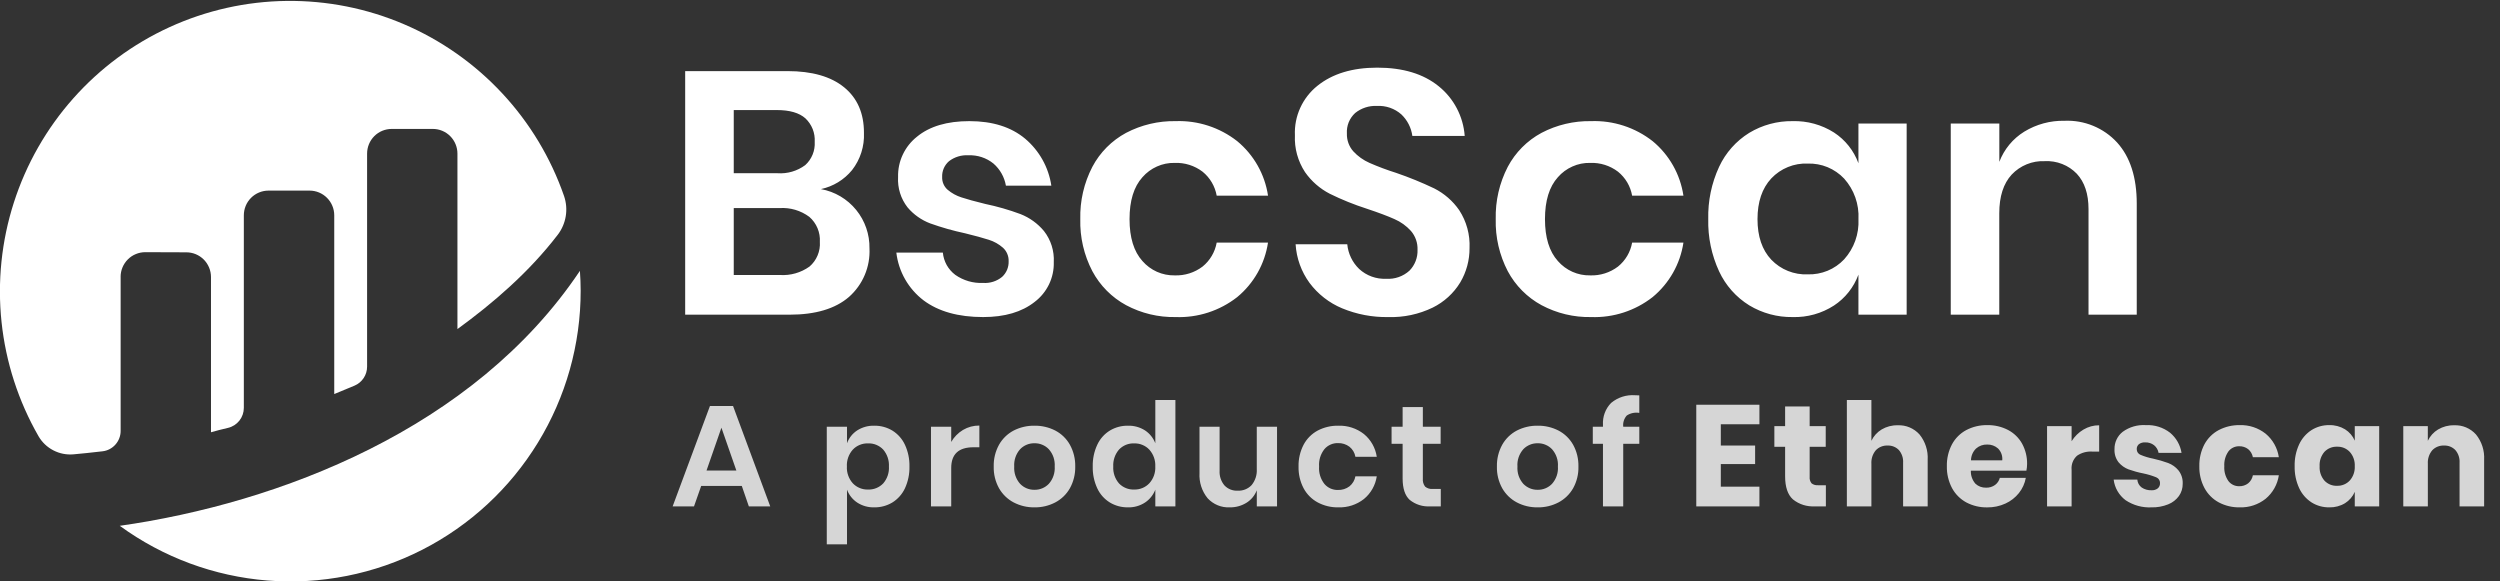 <svg width="86" height="20" viewBox="0 0 86 20" fill="none" xmlns="http://www.w3.org/2000/svg">
<rect x="0" y="0" width="86" height="20" fill="#333333" stroke="none"/>
<g clip-path="url(#bscSCan)">
<path d="M4.149 9.523C4.149 9.411 4.171 9.301 4.214 9.198C4.257 9.094 4.32 9.001 4.399 8.922C4.478 8.843 4.571 8.781 4.675 8.739C4.778 8.696 4.888 8.675 5 8.675L6.41 8.68C6.635 8.68 6.85 8.769 7.009 8.928C7.168 9.088 7.258 9.304 7.258 9.529V14.87C7.416 14.822 7.62 14.772 7.843 14.719C7.998 14.683 8.136 14.595 8.235 14.47C8.334 14.345 8.388 14.19 8.388 14.031V7.407C8.388 7.181 8.477 6.965 8.636 6.806C8.795 6.647 9.011 6.557 9.236 6.557H10.65C10.875 6.557 11.091 6.647 11.249 6.806C11.408 6.965 11.498 7.181 11.498 7.407V13.555C11.498 13.555 11.852 13.412 12.196 13.266C12.324 13.212 12.433 13.121 12.51 13.005C12.587 12.889 12.628 12.753 12.628 12.614V5.284C12.628 5.059 12.717 4.843 12.876 4.683C13.035 4.524 13.251 4.435 13.476 4.435H14.889C15.113 4.435 15.329 4.524 15.488 4.684C15.646 4.843 15.736 5.059 15.736 5.284V11.32C16.96 10.43 18.202 9.361 19.187 8.075C19.33 7.888 19.424 7.669 19.462 7.437C19.5 7.205 19.48 6.967 19.404 6.745C18.948 5.431 18.223 4.226 17.275 3.209C16.328 2.192 15.179 1.383 13.902 0.836C12.625 0.289 11.248 0.015 9.859 0.032C8.47 0.048 7.1 0.355 5.836 0.932C4.572 1.51 3.443 2.345 2.52 3.385C1.597 4.424 0.901 5.645 0.476 6.97C0.051 8.294 -0.093 9.693 0.053 11.077C0.199 12.46 0.632 13.798 1.324 15.004C1.444 15.212 1.622 15.382 1.835 15.492C2.048 15.603 2.289 15.65 2.528 15.629C2.795 15.605 3.128 15.572 3.524 15.525C3.696 15.506 3.855 15.424 3.97 15.294C4.086 15.165 4.15 14.997 4.15 14.824V9.523" fill="white"/>
<path d="M4.12 18.088C5.609 19.173 7.369 19.825 9.205 19.97C11.041 20.116 12.882 19.75 14.523 18.913C16.164 18.076 17.542 16.8 18.504 15.227C19.467 13.655 19.976 11.846 19.975 10.001C19.975 9.771 19.965 9.543 19.949 9.317C16.302 14.765 9.567 17.313 4.12 18.088Z" fill="white"/>
<path opacity="0.8" d="M25.518 16.716H24.121L23.874 17.419H23.139L24.422 13.967H25.217L26.496 17.419H25.76L25.518 16.716ZM25.331 16.187L24.817 14.713L24.304 16.187H25.331ZM30.076 14.644C30.295 14.641 30.51 14.699 30.698 14.812C30.886 14.929 31.036 15.098 31.13 15.3C31.238 15.534 31.291 15.79 31.285 16.049C31.291 16.307 31.238 16.563 31.13 16.798C31.036 16.999 30.886 17.168 30.698 17.285C30.51 17.398 30.295 17.456 30.076 17.453C29.867 17.459 29.661 17.401 29.486 17.287C29.326 17.18 29.204 17.025 29.137 16.845V18.724H28.441V14.679H29.137V15.248C29.203 15.067 29.325 14.913 29.486 14.807C29.662 14.695 29.867 14.638 30.076 14.644ZM29.858 15.253C29.761 15.249 29.665 15.267 29.575 15.304C29.485 15.341 29.404 15.396 29.337 15.467C29.195 15.626 29.121 15.835 29.133 16.049C29.127 16.154 29.143 16.259 29.178 16.358C29.213 16.457 29.267 16.548 29.337 16.626C29.404 16.696 29.485 16.752 29.575 16.788C29.665 16.826 29.761 16.843 29.858 16.84C29.956 16.844 30.052 16.828 30.143 16.791C30.233 16.755 30.314 16.7 30.382 16.63C30.521 16.469 30.592 16.261 30.579 16.049C30.591 15.836 30.52 15.627 30.382 15.465C30.315 15.394 30.233 15.339 30.143 15.302C30.053 15.265 29.956 15.248 29.858 15.253ZM32.722 15.203C32.819 15.033 32.959 14.891 33.127 14.79C33.297 14.689 33.492 14.637 33.69 14.639V15.386H33.487C32.977 15.386 32.722 15.623 32.722 16.098V17.419H32.026V14.679H32.722V15.203ZM35.586 14.644C35.835 14.64 36.082 14.698 36.304 14.812C36.515 14.923 36.689 15.092 36.805 15.3C36.931 15.529 36.994 15.787 36.988 16.049C36.994 16.309 36.931 16.567 36.805 16.795C36.688 17.002 36.514 17.171 36.304 17.282C36.083 17.398 35.836 17.457 35.586 17.453C35.336 17.457 35.089 17.398 34.867 17.282C34.657 17.171 34.484 17.002 34.366 16.795C34.24 16.567 34.177 16.309 34.184 16.049C34.177 15.787 34.24 15.529 34.366 15.3C34.483 15.092 34.657 14.923 34.867 14.812C35.089 14.698 35.336 14.64 35.586 14.644ZM35.586 15.248C35.494 15.246 35.402 15.263 35.317 15.299C35.233 15.334 35.156 15.386 35.092 15.453C35.02 15.534 34.966 15.628 34.931 15.73C34.896 15.833 34.882 15.941 34.889 16.049C34.882 16.156 34.896 16.265 34.931 16.367C34.966 16.469 35.02 16.563 35.092 16.644C35.156 16.71 35.233 16.763 35.317 16.798C35.402 16.833 35.494 16.851 35.586 16.849C35.678 16.851 35.769 16.833 35.854 16.798C35.939 16.763 36.016 16.71 36.079 16.644C36.151 16.563 36.206 16.469 36.24 16.367C36.275 16.265 36.289 16.156 36.282 16.049C36.289 15.941 36.275 15.833 36.241 15.73C36.206 15.628 36.151 15.534 36.079 15.453C36.016 15.386 35.939 15.334 35.854 15.299C35.769 15.263 35.678 15.246 35.586 15.248ZM38.8 14.644C39.008 14.638 39.214 14.695 39.39 14.807C39.551 14.914 39.674 15.068 39.743 15.248V13.759H40.434V17.419H39.743V16.845C39.673 17.025 39.55 17.18 39.389 17.287C39.214 17.401 39.009 17.459 38.8 17.453C38.581 17.456 38.365 17.398 38.178 17.285C37.989 17.168 37.839 16.999 37.746 16.798C37.637 16.563 37.584 16.307 37.59 16.049C37.584 15.79 37.637 15.534 37.746 15.3C37.839 15.098 37.989 14.929 38.178 14.812C38.365 14.699 38.581 14.641 38.8 14.644ZM39.017 15.253C38.92 15.248 38.823 15.265 38.732 15.302C38.642 15.339 38.561 15.394 38.494 15.465C38.355 15.627 38.284 15.836 38.296 16.049C38.284 16.261 38.355 16.469 38.494 16.63C38.561 16.7 38.643 16.755 38.733 16.791C38.823 16.828 38.92 16.844 39.017 16.84C39.114 16.843 39.211 16.825 39.3 16.788C39.39 16.751 39.471 16.695 39.537 16.625C39.608 16.547 39.662 16.456 39.697 16.357C39.732 16.258 39.748 16.153 39.742 16.048C39.753 15.835 39.679 15.626 39.537 15.468C39.471 15.397 39.39 15.342 39.3 15.305C39.211 15.267 39.114 15.25 39.017 15.253ZM43.93 14.679V17.419H43.234V16.865C43.165 17.044 43.039 17.197 42.876 17.297C42.703 17.403 42.503 17.457 42.3 17.453C42.159 17.459 42.018 17.435 41.888 17.381C41.757 17.327 41.64 17.245 41.544 17.142C41.344 16.898 41.244 16.587 41.263 16.271V14.679H41.954V16.192C41.943 16.376 42.003 16.558 42.122 16.699C42.18 16.76 42.251 16.808 42.329 16.839C42.408 16.87 42.492 16.884 42.576 16.88C42.665 16.884 42.754 16.869 42.837 16.836C42.919 16.803 42.994 16.752 43.055 16.688C43.183 16.532 43.246 16.334 43.233 16.134V14.68L43.93 14.679ZM46.038 14.644C46.356 14.633 46.668 14.735 46.919 14.931C47.158 15.128 47.315 15.406 47.361 15.713H46.626C46.602 15.577 46.53 15.455 46.423 15.369C46.309 15.282 46.167 15.237 46.023 15.243C45.936 15.241 45.849 15.258 45.77 15.294C45.69 15.329 45.619 15.382 45.562 15.448C45.427 15.618 45.361 15.832 45.377 16.049C45.361 16.265 45.427 16.479 45.561 16.649C45.618 16.716 45.689 16.768 45.769 16.804C45.849 16.839 45.936 16.857 46.023 16.855C46.167 16.86 46.309 16.816 46.423 16.729C46.53 16.642 46.602 16.52 46.626 16.385H47.361C47.315 16.691 47.158 16.97 46.919 17.166C46.668 17.363 46.356 17.464 46.038 17.453C45.79 17.458 45.546 17.399 45.327 17.282C45.122 17.171 44.954 17.002 44.843 16.795C44.723 16.565 44.664 16.308 44.67 16.049C44.664 15.788 44.724 15.531 44.843 15.3C44.953 15.093 45.121 14.923 45.327 14.812C45.546 14.697 45.791 14.64 46.038 14.644ZM49.563 16.82V17.419H49.198C48.944 17.436 48.693 17.356 48.494 17.196C48.331 17.048 48.25 16.8 48.25 16.454V15.267H47.87V14.679H48.25V14.002H48.946V14.679H49.558V15.267H48.946V16.464C48.936 16.563 48.964 16.662 49.025 16.741C49.1 16.801 49.196 16.83 49.292 16.82H49.563ZM52.896 14.644C53.146 14.64 53.392 14.698 53.614 14.812C53.825 14.923 53.999 15.092 54.116 15.3C54.242 15.529 54.304 15.787 54.298 16.049C54.305 16.309 54.242 16.567 54.116 16.795C53.998 17.002 53.824 17.171 53.614 17.282C53.393 17.398 53.146 17.457 52.896 17.453C52.646 17.457 52.399 17.399 52.177 17.282C51.967 17.171 51.794 17.002 51.676 16.795C51.55 16.567 51.487 16.309 51.494 16.049C51.487 15.787 51.551 15.529 51.676 15.3C51.793 15.092 51.967 14.923 52.177 14.812C52.399 14.698 52.646 14.64 52.896 14.644ZM52.896 15.248C52.804 15.246 52.713 15.263 52.628 15.299C52.543 15.334 52.466 15.386 52.402 15.453C52.331 15.534 52.276 15.628 52.241 15.73C52.206 15.833 52.192 15.941 52.2 16.049C52.193 16.156 52.207 16.265 52.241 16.367C52.276 16.469 52.331 16.563 52.402 16.644C52.466 16.71 52.543 16.763 52.628 16.798C52.713 16.833 52.804 16.851 52.896 16.849C52.988 16.851 53.079 16.833 53.164 16.798C53.249 16.763 53.326 16.71 53.39 16.644C53.461 16.563 53.516 16.469 53.551 16.367C53.586 16.265 53.6 16.156 53.592 16.049C53.6 15.941 53.586 15.833 53.551 15.73C53.516 15.628 53.461 15.534 53.39 15.453C53.326 15.386 53.249 15.334 53.164 15.299C53.079 15.263 52.988 15.246 52.896 15.248ZM56.392 14.204C56.242 14.178 56.089 14.21 55.962 14.293C55.916 14.344 55.881 14.405 55.86 14.47C55.838 14.536 55.831 14.605 55.839 14.674V14.679H56.392V15.267H55.839V17.419H55.142V15.267H54.792V14.679H55.142V14.615C55.134 14.476 55.154 14.338 55.202 14.208C55.25 14.078 55.325 13.96 55.422 13.861C55.653 13.668 55.949 13.574 56.248 13.596C56.311 13.596 56.359 13.598 56.392 13.601V14.204ZM59.196 14.595V15.327H60.376V15.965H59.196V16.741H60.524V17.419H58.352V13.922H60.524V14.595H59.196ZM62.81 16.692V17.419H62.43C62.158 17.435 61.889 17.35 61.677 17.179C61.498 17.019 61.408 16.754 61.408 16.385V15.371H61.038V14.659H61.408V13.982H62.252V14.659H62.805V15.371H62.252V16.4C62.243 16.481 62.267 16.563 62.318 16.627C62.382 16.676 62.462 16.699 62.543 16.692H62.81ZM65.279 14.63C65.42 14.623 65.561 14.648 65.691 14.703C65.821 14.758 65.938 14.841 66.032 14.946C66.23 15.191 66.33 15.501 66.312 15.816V17.419H65.467V15.915C65.477 15.758 65.424 15.602 65.322 15.482C65.272 15.43 65.212 15.39 65.145 15.363C65.078 15.336 65.006 15.324 64.934 15.327C64.859 15.323 64.783 15.336 64.713 15.364C64.642 15.392 64.579 15.435 64.527 15.49C64.419 15.62 64.365 15.786 64.376 15.955V17.419H63.532V13.759H64.376V15.164C64.453 15.001 64.576 14.865 64.729 14.773C64.895 14.675 65.086 14.625 65.279 14.63ZM69.732 15.965C69.732 16.041 69.723 16.117 69.708 16.192H67.797C67.79 16.356 67.847 16.516 67.955 16.64C68.054 16.732 68.185 16.78 68.32 16.776C68.431 16.78 68.541 16.747 68.631 16.682C68.712 16.622 68.769 16.536 68.794 16.439H69.688C69.653 16.63 69.572 16.809 69.451 16.961C69.327 17.116 69.168 17.24 68.987 17.322C68.79 17.412 68.576 17.457 68.36 17.454C68.11 17.459 67.863 17.4 67.641 17.283C67.433 17.17 67.263 16.999 67.15 16.791C67.028 16.559 66.966 16.3 66.972 16.039C66.966 15.777 67.026 15.517 67.148 15.285C67.26 15.077 67.431 14.906 67.639 14.795C67.861 14.679 68.109 14.62 68.36 14.624C68.61 14.619 68.858 14.677 69.081 14.793C69.283 14.9 69.451 15.064 69.562 15.265C69.678 15.479 69.737 15.721 69.732 15.965ZM68.878 15.836C68.885 15.761 68.876 15.686 68.851 15.616C68.826 15.545 68.785 15.481 68.733 15.428C68.63 15.337 68.497 15.288 68.36 15.292C68.219 15.287 68.081 15.337 67.975 15.431C67.866 15.538 67.804 15.683 67.802 15.836H68.878ZM71.263 15.178C71.365 15.014 71.504 14.877 71.67 14.778C71.834 14.68 72.02 14.628 72.211 14.63V15.534H71.969C71.784 15.523 71.601 15.573 71.448 15.678C71.382 15.739 71.33 15.814 71.298 15.898C71.266 15.982 71.254 16.073 71.263 16.163V17.419H70.419V14.659H71.263V15.178ZM73.816 14.624C74.117 14.609 74.414 14.702 74.652 14.887C74.862 15.063 75.002 15.308 75.045 15.579H74.255C74.237 15.475 74.181 15.381 74.099 15.314C74.012 15.248 73.904 15.214 73.795 15.218C73.718 15.213 73.641 15.234 73.578 15.28C73.553 15.301 73.533 15.329 73.52 15.359C73.507 15.389 73.502 15.422 73.504 15.455C73.504 15.498 73.517 15.539 73.541 15.573C73.566 15.608 73.6 15.634 73.639 15.648C73.777 15.706 73.921 15.749 74.067 15.777C74.243 15.816 74.416 15.866 74.586 15.928C74.722 15.98 74.843 16.066 74.936 16.177C75.041 16.309 75.093 16.474 75.085 16.642C75.087 16.792 75.042 16.939 74.956 17.062C74.862 17.191 74.734 17.291 74.586 17.349C74.404 17.422 74.209 17.458 74.013 17.453C73.696 17.469 73.383 17.382 73.119 17.206C73.007 17.122 72.913 17.016 72.842 16.894C72.772 16.773 72.727 16.638 72.71 16.499H73.524C73.528 16.552 73.543 16.605 73.569 16.651C73.595 16.698 73.631 16.739 73.675 16.771C73.775 16.837 73.893 16.87 74.013 16.865C74.091 16.87 74.169 16.846 74.23 16.798C74.255 16.776 74.274 16.749 74.287 16.718C74.3 16.688 74.306 16.655 74.304 16.622C74.306 16.578 74.294 16.535 74.269 16.498C74.245 16.461 74.21 16.433 74.169 16.417C74.026 16.36 73.878 16.316 73.727 16.285C73.556 16.252 73.387 16.205 73.223 16.147C73.091 16.097 72.974 16.015 72.882 15.907C72.781 15.779 72.73 15.618 72.739 15.454C72.736 15.339 72.76 15.225 72.809 15.121C72.858 15.016 72.93 14.925 73.021 14.854C73.251 14.687 73.532 14.606 73.816 14.624ZM77.045 14.624C77.368 14.614 77.684 14.718 77.938 14.919C78.183 15.123 78.345 15.411 78.392 15.727H77.499C77.478 15.619 77.421 15.521 77.336 15.45C77.247 15.382 77.137 15.347 77.025 15.351C76.954 15.35 76.885 15.365 76.821 15.396C76.758 15.426 76.703 15.471 76.659 15.527C76.555 15.676 76.504 15.856 76.516 16.038C76.504 16.22 76.554 16.401 76.659 16.55C76.702 16.606 76.758 16.651 76.821 16.681C76.885 16.712 76.954 16.727 77.025 16.726C77.137 16.73 77.247 16.695 77.336 16.627C77.421 16.557 77.478 16.459 77.499 16.35H78.392C78.345 16.666 78.183 16.954 77.938 17.158C77.684 17.359 77.368 17.464 77.045 17.453C76.795 17.458 76.547 17.399 76.326 17.282C76.118 17.17 75.948 16.999 75.835 16.791C75.712 16.559 75.651 16.3 75.657 16.039C75.651 15.777 75.711 15.517 75.832 15.285C75.945 15.077 76.115 14.906 76.324 14.795C76.546 14.679 76.794 14.62 77.045 14.624ZM80.126 14.624C80.317 14.619 80.505 14.669 80.669 14.768C80.818 14.861 80.935 14.997 81.004 15.159V14.659H81.844V17.419H81.004V16.919C80.935 17.081 80.818 17.217 80.669 17.31C80.505 17.409 80.317 17.458 80.126 17.453C79.91 17.456 79.698 17.397 79.516 17.282C79.331 17.162 79.183 16.991 79.091 16.791C78.983 16.555 78.93 16.298 78.936 16.039C78.929 15.779 78.982 15.521 79.091 15.285C79.184 15.085 79.331 14.915 79.516 14.795C79.698 14.681 79.91 14.621 80.126 14.624ZM80.397 15.366C80.316 15.363 80.235 15.377 80.159 15.408C80.084 15.438 80.016 15.485 79.96 15.544C79.843 15.682 79.784 15.859 79.795 16.039C79.784 16.219 79.843 16.396 79.96 16.533C80.016 16.593 80.084 16.639 80.159 16.67C80.235 16.701 80.316 16.715 80.397 16.711C80.479 16.714 80.56 16.699 80.635 16.667C80.711 16.636 80.778 16.588 80.834 16.528C80.952 16.394 81.013 16.218 81.004 16.039C81.014 15.859 80.953 15.682 80.834 15.547C80.778 15.487 80.71 15.441 80.635 15.409C80.56 15.378 80.478 15.364 80.397 15.366ZM84.421 14.63C84.562 14.623 84.703 14.648 84.833 14.703C84.963 14.758 85.08 14.841 85.174 14.946C85.372 15.191 85.472 15.501 85.454 15.816V17.419H84.609V15.915C84.619 15.758 84.567 15.602 84.464 15.482C84.414 15.43 84.354 15.39 84.287 15.363C84.22 15.336 84.148 15.324 84.076 15.327C84.001 15.323 83.925 15.336 83.855 15.364C83.784 15.392 83.721 15.435 83.669 15.49C83.561 15.62 83.507 15.786 83.518 15.955V17.419H82.673V14.659H83.517V15.164C83.594 15.001 83.717 14.865 83.871 14.773C84.037 14.675 84.228 14.625 84.421 14.63Z" fill="white"/>
<path d="M28.239 6.505C28.717 6.591 29.148 6.846 29.454 7.223C29.757 7.596 29.919 8.065 29.91 8.546C29.925 8.859 29.869 9.172 29.747 9.46C29.625 9.749 29.44 10.006 29.205 10.214C28.735 10.621 28.053 10.825 27.161 10.825H23.57V2.446H27.09C27.934 2.446 28.584 2.632 29.039 3.004C29.494 3.376 29.721 3.898 29.72 4.57C29.74 5.032 29.595 5.486 29.311 5.851C29.038 6.185 28.66 6.415 28.239 6.505ZM25.241 5.959H26.745C27.087 5.983 27.425 5.884 27.7 5.68C27.811 5.58 27.898 5.455 27.954 5.317C28.011 5.178 28.035 5.028 28.026 4.879C28.035 4.729 28.011 4.579 27.956 4.439C27.9 4.3 27.815 4.174 27.706 4.071C27.492 3.881 27.165 3.786 26.722 3.786H25.241V5.959ZM26.829 9.46C27.192 9.484 27.552 9.381 27.848 9.169C27.969 9.065 28.064 8.934 28.125 8.787C28.187 8.64 28.214 8.48 28.203 8.321C28.213 8.159 28.185 7.998 28.122 7.848C28.059 7.699 27.963 7.566 27.841 7.46C27.546 7.241 27.183 7.134 26.817 7.158H25.241V9.46H26.829ZM33.346 4.167C34.144 4.167 34.784 4.369 35.266 4.772C35.752 5.183 36.072 5.756 36.166 6.386H34.603C34.552 6.091 34.401 5.823 34.176 5.627C33.932 5.429 33.625 5.328 33.311 5.342C33.073 5.327 32.837 5.399 32.647 5.544C32.569 5.611 32.507 5.695 32.466 5.789C32.425 5.884 32.406 5.986 32.41 6.089C32.407 6.172 32.422 6.255 32.455 6.331C32.488 6.407 32.537 6.474 32.6 6.529C32.739 6.646 32.9 6.735 33.074 6.79C33.263 6.853 33.536 6.928 33.891 7.015C34.304 7.101 34.71 7.218 35.106 7.365C35.419 7.488 35.696 7.688 35.912 7.947C36.151 8.252 36.271 8.634 36.25 9.021C36.257 9.284 36.2 9.546 36.086 9.783C35.971 10.02 35.802 10.227 35.592 10.386C35.153 10.733 34.563 10.907 33.82 10.907C32.967 10.907 32.284 10.716 31.77 10.332C31.512 10.135 31.296 9.888 31.135 9.606C30.974 9.324 30.872 9.012 30.834 8.689H32.434C32.448 8.839 32.493 8.985 32.566 9.117C32.64 9.248 32.74 9.363 32.86 9.454C33.141 9.651 33.478 9.749 33.82 9.733C34.056 9.749 34.289 9.675 34.472 9.525C34.546 9.457 34.605 9.373 34.644 9.28C34.682 9.187 34.701 9.086 34.697 8.985C34.7 8.899 34.684 8.812 34.65 8.732C34.617 8.652 34.566 8.581 34.502 8.522C34.361 8.398 34.195 8.305 34.016 8.249C33.822 8.186 33.548 8.111 33.193 8.024C32.789 7.938 32.391 7.825 32.002 7.686C31.699 7.572 31.429 7.382 31.22 7.134C30.988 6.837 30.872 6.466 30.894 6.089C30.887 5.823 30.942 5.559 31.056 5.318C31.169 5.077 31.337 4.866 31.546 4.701C31.98 4.345 32.58 4.167 33.346 4.167ZM40.444 4.167C41.208 4.14 41.957 4.384 42.559 4.855C43.132 5.328 43.51 5.996 43.62 6.73H41.854C41.796 6.406 41.624 6.113 41.368 5.906C41.093 5.697 40.753 5.59 40.408 5.604C40.199 5.599 39.991 5.641 39.799 5.727C39.608 5.812 39.438 5.938 39.3 6.096C39.004 6.424 38.856 6.905 38.856 7.538C38.856 8.171 39.004 8.652 39.3 8.98C39.438 9.138 39.608 9.264 39.799 9.35C39.991 9.435 40.199 9.477 40.408 9.473C40.753 9.486 41.093 9.379 41.368 9.17C41.624 8.963 41.796 8.67 41.854 8.346H43.619C43.509 9.081 43.131 9.749 42.559 10.221C41.956 10.692 41.208 10.935 40.444 10.907C39.85 10.919 39.263 10.778 38.738 10.498C38.245 10.231 37.842 9.824 37.577 9.329C37.289 8.777 37.146 8.16 37.162 7.537C37.147 6.913 37.289 6.294 37.577 5.739C37.839 5.243 38.243 4.836 38.738 4.57C39.264 4.295 39.851 4.156 40.444 4.167ZM50.552 8.535C50.555 8.95 50.444 9.359 50.232 9.716C50.005 10.089 49.676 10.389 49.284 10.582C48.808 10.812 48.284 10.924 47.755 10.907C47.211 10.917 46.67 10.814 46.167 10.605C45.723 10.42 45.337 10.118 45.048 9.732C44.765 9.344 44.598 8.883 44.569 8.403H46.346C46.377 8.726 46.522 9.027 46.755 9.252C46.88 9.367 47.026 9.456 47.186 9.514C47.346 9.572 47.515 9.598 47.685 9.59C47.83 9.6 47.976 9.58 48.113 9.532C48.251 9.484 48.377 9.409 48.485 9.311C48.578 9.217 48.65 9.104 48.698 8.981C48.746 8.857 48.768 8.725 48.763 8.593C48.772 8.357 48.692 8.126 48.538 7.946C48.38 7.77 48.186 7.631 47.969 7.537C47.74 7.434 47.424 7.315 47.021 7.181C46.583 7.04 46.155 6.868 45.742 6.664C45.404 6.489 45.113 6.235 44.894 5.923C44.647 5.547 44.524 5.103 44.545 4.653C44.531 4.328 44.594 4.005 44.729 3.709C44.864 3.413 45.067 3.153 45.321 2.95C45.838 2.535 46.524 2.327 47.377 2.327C48.262 2.327 48.967 2.541 49.492 2.968C49.75 3.176 49.963 3.435 50.116 3.729C50.27 4.023 50.362 4.346 50.386 4.677H48.585C48.547 4.393 48.413 4.132 48.206 3.935C47.975 3.731 47.673 3.627 47.365 3.644C47.095 3.631 46.829 3.718 46.618 3.887C46.521 3.976 46.445 4.086 46.395 4.208C46.346 4.33 46.325 4.462 46.333 4.594C46.326 4.818 46.404 5.037 46.553 5.205C46.709 5.375 46.899 5.51 47.11 5.603C47.409 5.734 47.716 5.849 48.028 5.947C48.474 6.1 48.911 6.278 49.337 6.481C49.681 6.655 49.977 6.912 50.196 7.229C50.449 7.616 50.573 8.072 50.552 8.534V8.535ZM54.735 4.167C55.499 4.14 56.248 4.384 56.85 4.855C57.423 5.328 57.8 5.996 57.91 6.73H56.145C56.088 6.406 55.915 6.113 55.659 5.906C55.384 5.697 55.045 5.59 54.699 5.604C54.49 5.599 54.282 5.641 54.091 5.727C53.899 5.812 53.729 5.938 53.591 6.096C53.295 6.424 53.147 6.905 53.147 7.538C53.147 8.171 53.295 8.652 53.591 8.98C53.729 9.138 53.899 9.264 54.091 9.35C54.282 9.435 54.49 9.477 54.699 9.473C55.045 9.486 55.384 9.379 55.659 9.17C55.915 8.963 56.088 8.67 56.145 8.346H57.91C57.8 9.08 57.422 9.748 56.85 10.22C56.248 10.691 55.499 10.934 54.735 10.907C54.141 10.919 53.553 10.778 53.029 10.498C52.536 10.231 52.132 9.824 51.867 9.329C51.58 8.777 51.437 8.16 51.453 7.537C51.438 6.913 51.58 6.294 51.867 5.739C52.13 5.243 52.534 4.836 53.029 4.57C53.554 4.295 54.141 4.156 54.735 4.167ZM61.667 4.167C62.169 4.153 62.664 4.289 63.089 4.558C63.476 4.81 63.771 5.181 63.93 5.615V4.25H65.589V10.825H63.93V9.448C63.77 9.883 63.476 10.256 63.089 10.51C62.666 10.783 62.17 10.922 61.667 10.907C61.141 10.915 60.624 10.775 60.174 10.504C59.722 10.224 59.361 9.817 59.137 9.335C58.877 8.772 58.749 8.157 58.764 7.537C58.749 6.917 58.877 6.302 59.137 5.739C59.361 5.256 59.722 4.85 60.174 4.57C60.624 4.299 61.141 4.159 61.667 4.167ZM62.188 5.627C61.955 5.617 61.721 5.657 61.505 5.746C61.288 5.834 61.093 5.967 60.932 6.138C60.616 6.478 60.458 6.945 60.458 7.539C60.458 8.132 60.616 8.597 60.932 8.933C61.094 9.102 61.289 9.234 61.506 9.321C61.723 9.408 61.955 9.448 62.188 9.438C62.421 9.445 62.653 9.402 62.869 9.314C63.084 9.225 63.279 9.091 63.439 8.921C63.779 8.544 63.956 8.047 63.931 7.539C63.958 7.027 63.781 6.526 63.439 6.144C63.279 5.974 63.084 5.841 62.869 5.751C62.653 5.662 62.421 5.62 62.188 5.627ZM71.016 4.155C71.355 4.14 71.692 4.199 72.005 4.328C72.318 4.457 72.6 4.653 72.829 4.903C73.279 5.401 73.504 6.101 73.504 7.003V10.825H71.845V7.193C71.845 6.671 71.711 6.266 71.442 5.977C71.3 5.83 71.128 5.715 70.938 5.641C70.747 5.566 70.543 5.533 70.34 5.544C70.128 5.534 69.917 5.571 69.72 5.651C69.524 5.731 69.347 5.852 69.202 6.006C68.918 6.315 68.775 6.758 68.775 7.336V10.825H67.106V4.25H68.777V5.567C68.941 5.135 69.243 4.77 69.636 4.528C70.051 4.275 70.53 4.145 71.017 4.155H71.016Z" fill="white"/>
</g>
<defs>
<clipPath id="bscSCan">
<rect width="85.455" height="20" fill="white"/>
</clipPath>
</defs>
</svg>
